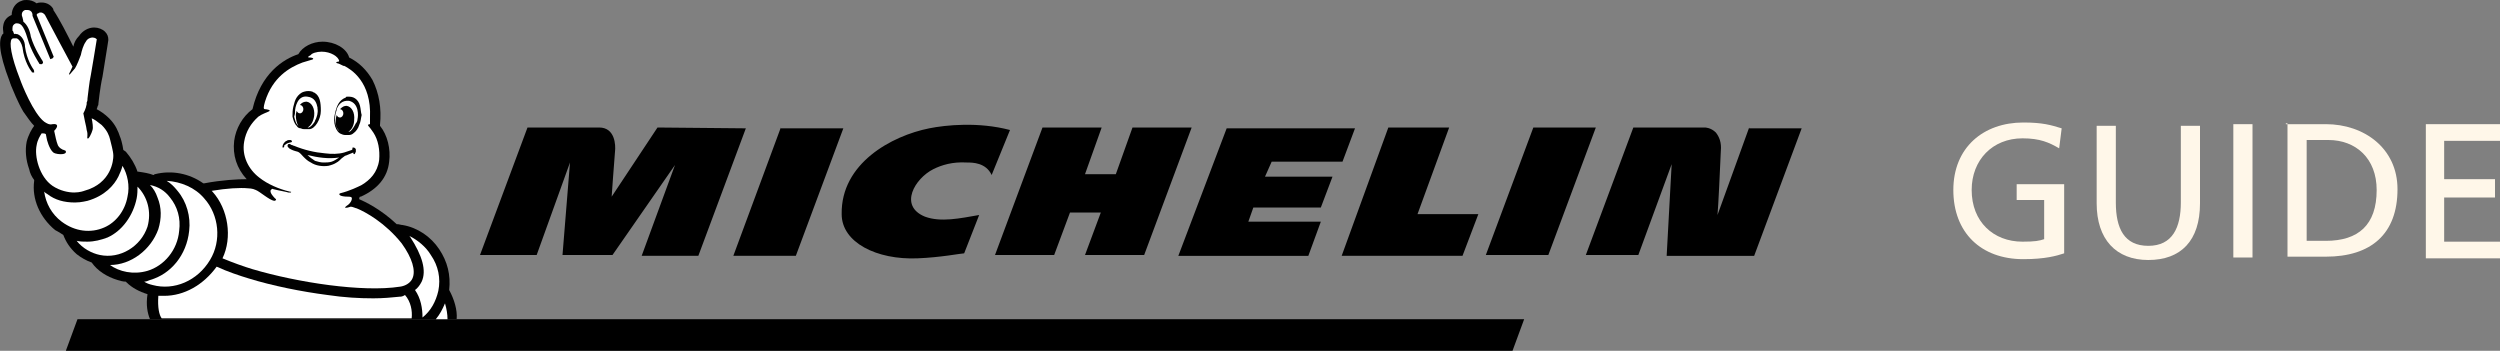 <svg xmlns="http://www.w3.org/2000/svg" id="Layer_1" data-name="Layer 1" viewBox="0 0 300 42.1"><rect x="0" y="0" width="300" height="42.1" fill="#808080" stroke="none"/><defs><style>      .cls-1 {        fill: #010101;      }      .cls-2 {        fill: #fff7e9;      }      .cls-3 {        fill: #fff;      }    </style></defs><g id="Layer_2" data-name="Layer 2"><g><g><path class="cls-2" d="M247.1,17.8c-1.2-.7-2.3-1.2-4.4-1.2-3.6,0-6.1,2.6-6.1,6.2,0,3.8,2.6,6.2,6.1,6.2,1.5,0,2-.1,2.6-.3v-4.7h-3.3v-1.9h5.7v8.3c-.9.3-2.3.7-4.9.7-5.1,0-8.4-3.2-8.4-8.3s3.6-8.1,8.4-8.1c2.3,0,3.3.3,4.6.7l-.3,2.4Z"></path><path class="cls-2" d="M264,24.4c0,4.5-2.3,6.8-6.2,6.8s-6.2-2.5-6.2-6.8v-9.3h2.3v9.2c0,3.1,1,5.2,3.9,5.2s3.9-2.2,3.9-5.2v-9.2h2.3v9.3h0Z"></path><path class="cls-2" d="M268,14.9h2.3v16h-2.3V14.9Z"></path><path class="cls-2" d="M274.3,14.9h4.8c4.6,0,8.6,2.9,8.6,7.8,0,5.4-3.2,8.1-8.6,8.1h-4.6V14.8h-.2v.1ZM276.6,28.9h2.5c3.9,0,6.1-1.9,6.1-6.1,0-3.8-2.5-6-5.8-6h-2.6v12.1h-.2Z"></path><path class="cls-2" d="M291.1,14.9h8.9v2h-6.7v4.6h6.1v2.2h-6.1v5.3h6.7v2h-8.9V14.9Z"></path></g><g><path class="cls-1" d="M53.9,34.8s-.1-.1,0,0c.2-1.8-.2-3.4-1.2-4.9s-2.6-2.6-4.4-2.9c-.2,0-.4-.1-.6-.1h-.1c-1.9-1.8-3.8-2.7-4.5-3,0-.1,0-.2.1-.3h.1c2-.9,3.2-2.3,3.4-4.2.2-1.5-.2-3.2-1.1-4.3v-.1c.2-2-.1-3.8-.9-5.4-.7-1.2-1.6-2.1-2.8-2.7h0c-.3-1.1-1.7-1.9-3.2-1.9-1.2,0-2.4.6-2.9,1.5-1.8.6-4.5,2.3-5.5,6.6-1.2.9-2,2.3-2.2,3.8-.2,1.7.3,3.3,1.5,4.6-1.1,0-3,.1-5.1.5h-.1c-1.7-1.2-3.8-1.6-5.8-1.1-.1,0-.1.1-.2.1-.5-.2-1.1-.3-1.8-.4h-.1c-.3-.9-.8-1.7-1.4-2.4l-.3-.2h0c-.1-.7-.3-1.4-.4-1.6-.2-.6-.5-1.4-1.3-2.2-.5-.5-1.1-.9-1.5-1.1.1-.2.1-.4.2-.5v-.1s.2-2,.5-3.3h0c.7-4.3.7-4.4.7-4.4h0c0-.4-.1-.7-.4-1-.3-.3-.8-.5-1.3-.5-.7,0-1.4.4-1.8,1-.4.4-.6.8-.7,1.3-.7-1.4-1.6-3.2-2.4-4.4v-.1c-.2-.4-.7-.8-1.4-.8-.2,0-.4,0-.6.1-.4-.3-.8-.4-1.2-.4-.2,0-.4,0-.6.1-.7.2-1.2.9-1.2,1.7-.5.2-.9.6-1,1.2-.1.4,0,.7,0,.9v.1s0,.1-.1.1c-.4.6-.6,1.9.9,5.8h0c0,.1.1.2.1.3.3.7.8,2,1.5,3.2.5.7.9,1.3,1.3,1.7-.3.4-.7,1.1-.9,1.9-.2,1-.1,2.2.3,3.3.1.5.3.9.6,1.3h0v.1c-.3,2.2.7,4.4,2.5,5.9.4.2.7.4,1,.6.3.8.8,1.6,1.6,2.3.5.4,1.2.8,1.8,1h0c.7,1,1.8,1.7,3.1,2.1.3.1.7.2,1,.2l.1.1c.6.6,1.5,1.1,2.5,1.4-.2,1.3,0,2.3.3,3h36.8c.1-1.1-.3-2.4-.9-3.5Z"></path><polygon points="182.9 38.3 9.3 38.3 7.9 42.1 181.5 42.1 182.9 38.3"></polygon><path d="M111.5,15.4c-4.5.9-10.6,4.2-10.5,10.3,0,3.4,4.2,5.5,9.1,5.3,2.7-.1,5.3-.6,5.6-.6l1.8-4.6c-2.3.4-4.6.9-6.5.2-3.2-1.3-1.2-4.6,1-5.7,1-.5,2.3-.9,4-.8.7,0,2.3,0,3,1.5l2.2-5.4c-3.8-1-7.7-.6-9.7-.2ZM135.9,15.3l-2,5.6h-3.7l2-5.6h-7.1l-5.7,15.3h7.1l1.9-5.1h3.7l-1.9,5.1h7.1l5.7-15.3s-7.1,0-7.1,0ZM93.7,15.3l-5.7,15.4h7.5l5.7-15.3h-7.5v-.1ZM78.9,15.3l-5.5,8.3s.3-4.3.4-5.4c.1-.8,0-2.9-1.9-2.9h-8.6l-5.7,15.3h6.8l4-11.1-.9,11.1h6l7.5-10.8-4,10.9h6.8l5.7-15.3-10.6-.1ZM209.9,15.3l-3.8,10.5c.1-1.1.3-5.3.4-7.7.1-1-.2-1.7-.6-2.2-.6-.6-1.3-.6-1.3-.6h-8.6l-5.7,15.3h6.3l4-10.9-.6,11h10.5l5.7-15.3h-6.3v-.1ZM184,15.3l-5.7,15.3h7.5l5.7-15.3h-7.5ZM152.6,19.4h8.5l1.5-4h-15.4l-5.8,15.3h15.6l1.5-4.1h-8.7l.6-1.7h8.1l1.4-3.7h-8.1l.8-1.8ZM173.9,15.3h-7.3l-5.6,15.4h14.5l1.9-5h-7.3l3.8-10.4Z"></path><path class="cls-3" d="M53.7,38.3h-1.4c.5-.6.8-1.2,1.1-1.9.2.7.3,1.3.3,1.9"></path><path class="cls-3" d="M29.8,22.6s.5,0,.9.2c.5.2,1.6,1.2,2.2,1.3.1,0,.4-.1.1-.3-.1-.1-.7-.7-.5-1h0c.1-.1.2-.2.3-.1.8.2,1.5.3,1.8.4h.3c.1-.1,0-.1-.1-.1-1.3-.3-2.7-.9-3.7-1.7-1.3-1-2.1-2.6-1.8-4.3.2-1.2.8-2.2,1.7-3,.4-.3,1-.5,1.2-.6.5-.2-.3-.3-.4-.3-.2,0-.2-.2,0-.9.9-2.9,2.9-4.1,4.5-4.7.3-.1.7-.2,1-.3.5-.1.3-.3-.2-.3,0,0-.2,0-.1-.1,0,0,.1-.1.3-.2.1-.2.7-.4,1.3-.4,1.1,0,2,.6,2.1,1.1,0,0,0,.1-.1.1-.2,0-.4.1-.1.2.1,0,.3.1.7.3h.1c.8.4,3.3,1.9,3.1,6.2h0v.8c-.2,0-.3.1-.2.2.1.1.4.5.6.8.6.9.8,2.1.7,3.3-.2,1.5-1.1,2.4-2.1,3-.4.2-1.4.7-2.6,1-.2.1-.1.4,1,.4.1,0,.3,0,.4.1.1.2-.1.7-.6,1-.4.3-.1.3.5.1.2,0,.6.2.7.2,1,.4,3.4,1.7,5.4,4.2,1.3,1.8,1.7,3.3,1.3,4.2s-1.5,1-1.5,1h0c-4.5.7-12.3-.5-17.7-2.1-1-.3-2.4-.8-3.6-1.3,1.2-2.5.7-5.9-1.2-8l-.1-.1c1.8-.3,3.4-.4,4.4-.3"></path><path class="cls-3" d="M51.7,30.6c.9,1.3,1.2,2.8.9,4.3-.3,1.3-.9,2.4-1.9,3.2,0-1.1-.2-2.3-.9-3.3.3-.2.6-.6.8-1,.6-1.3.1-3.1-1.4-5.4h0l-.1-.1c1,.5,2,1.3,2.6,2.3"></path><path class="cls-3" d="M24.5,23.8c1.8,2,2.1,5.1.7,7.4-1.5,2.5-4.3,3.7-6.9,3-.4-.1-.7-.2-1-.4.2,0,.5-.1.7-.2,2.5-.7,4.4-3,4.7-5.9.2-1.7-.3-3.5-1.4-4.8-.4-.5-.8-.9-1.3-1.2,1.7.1,3.4.8,4.5,2.1"></path><path class="cls-3" d="M20.4,23.7c.9,1.1,1.3,2.5,1.1,4-.2,2.3-1.8,4.2-3.8,4.8-1.7.5-3.4.1-4.5-.7,2.5,0,4.9-1.8,5.8-4.3.4-1.3.4-2.6-.1-3.8-.2-.6-.5-1.1-.9-1.5,1,.2,1.8.7,2.4,1.5"></path><path class="cls-3" d="M16.4,23.8c.1-.5.1-1,.1-1.4,1.2,1.2,1.7,3,1.2,4.8-.8,2.4-3.3,3.9-5.7,3.4-1-.2-2.1-.8-2.8-1.7.4.1.9.1,1.3.1.8,0,1.6-.2,2.4-.5,1.8-.8,3.1-2.7,3.5-4.7"></path><path class="cls-3" d="M14.7,19.9h0c.6,1,.9,2.4.6,3.7-.3,1.7-1.4,3.1-2.8,3.7-1.6.7-3.5.5-5.1-.7-1.2-.9-1.9-2.2-2.1-3.6h0c.1.1.2.2.4.3.9.7,2,1,3.3,1,.8,0,1.4-.2,1.5-.2,2.1-.6,3.2-1.9,3.7-2.9.2-.4.4-.9.5-1.3"></path><path class="cls-3" d="M1.4,4.7h0q.1-.1.2-.1h.4c.3.1.6.6.7,1.1.2,1.7,1,2.8,1.1,2.9,0,.1.1.1.2.1h.1c0-.1,0-.3-.1-.4,0,0-.8-1.1-1-2.7,0-.7-.4-1.3-.9-1.5-.2,0-.3-.1-.4,0-.1-.2-.1-.4-.2-.4,0-.3-.1-.7.4-.9h.1c.4,0,.8.1,1.3,1.8.4,1.5,1.4,3,1.4,3,0,.1.1.1.2.1h.1c.2-.1.2-.2.1-.4,0,0-1-1.5-1.4-2.9-.1-.7-.4-1.4-.9-1.8,0-.2-.1-.4-.1-.5-.1-.2-.2-.7.3-.9h.3c.4,0,.6.3.6.6v.1l2.1,5.1s0,.1.1.1c0-.1.1,0,.2-.1s.2-.2.1-.3L4.4,1.8c0-.1.1-.2.2-.2.1-.1.2-.1.3-.1.3,0,.5.3.5.3,0,0,2.8,5.3,3.3,6.2-.2.4-.3.7-.4.8,0,.1.1.3.1.1.2-.2.4-.5.6-.7h0c.2-.3.6-1.3.7-1.6.1-.5.3-1.2.6-1.6.2-.4.6-.5.8-.5.3,0,.6.2.5.3,0,.1-.7,4.2-.7,4.2-.2.9-.3,2.1-.4,2.8,0,.2,0,.3-.1.5v.2c-.1.6-.4,1.1-.4,1.1l.2,1h0c.1.4.2.9.2,1,.2.6,0,.9.1,1,.1.2.5-.6.6-1,.1-.3,0-.9-.1-1.4.3.1.7.4,1.2.8.7.7.9,1.3,1,1.7.1.5.4,1.4.4,2,0,.5-.2,3.3-3.5,4.2,0,0-.5.2-1.2.2s-1.7-.2-2.6-.8c-1.6-1.1-2.2-3.6-1.9-4.9.1-.6.4-1.1.6-1.4.2,0,.4,0,.5.1l.1.5c0,.1.3,1.3.8,1.7.3.2.8.2.9.2s.5,0,.6-.2v-.2s-.1,0-.2-.1c-.2,0-.7-.3-.8-.7-.1-.2-.3-1.1-.4-1.6.5-.5.5-.9-.2-.8-.4.1-.7-.1-1-.3-1.3-1-2.7-4.5-2.9-5.1-1.1-2.8-1.3-4.4-1-4.8"></path><path class="cls-3" d="M19,35.5h.7c2.4,0,4.7-1.3,6.3-3.5,1.3.6,2.8,1.1,3.8,1.4,2.9.9,6.4,1.6,9.5,2,2,.3,3.8.4,5.5.4,1.2,0,2.2-.1,3.2-.2.1,0,.3,0,.6-.2.7.8.9,1.9.8,2.8h-30c-.3-.4-.5-1.3-.4-2.7"></path><path class="cls-1" d="M35.6,15.1c.1.2.3.3.5.3.2.1.3.1.5.1h.5c.7,0,1.4-1.2,1.4-2.2s-.1-1.8-.8-2.2c-.1,0-.2-.1-.2-.1-.3-.1-.7-.1-1,0-.4.1-.7.4-.9.7s-.3.7-.4,1.1c-.1.4-.1.8-.1,1.2.1.4.2.8.5,1.1ZM35.4,13.4c0-.5.3-2,1.5-1.8.9.1,1.1.8,1.2,1.3v.1c.1.6-.1,1-.2,1.3-.1.1-.1.3-.2.4-.2.3-.5.6-.7.6h-.1c.4-.2.7-.7.8-1.4.1-.9-.3-1.6-.9-1.7-.3,0-.6.1-.8.4.2,0,.4.2.4.5s-.2.5-.4.5-.3-.1-.4-.3c0,.1-.1.3-.1.5,0,.5.1,1,.3,1.3l-.1-.1c-.2-.2-.3-.6-.4-1,.1-.3.1-.4.1-.6ZM42.4,17.7c-.1,0-.2.1-.1.1v.1l-.1.1c-.3.1-.6.2-.9.3-.7.2-1.5.2-2.3.1-1.2-.1-2.5-.4-3.7-.9-.1,0-.2-.1-.3-.1s-.1-.1-.2-.1h0c-.2-.1-.3.1-.3.2s.1.2.2.3c.3.2.6.3,1,.4.3.1.5.4.7.6.3.3.5.5.9.7.6.4,1.4.5,2.1.4.4-.1.7-.2,1-.4.2-.1.4-.3.6-.5.1-.1.3-.2.4-.3.1,0,.7-.3,1-.4,0,.1,0,.2.1.2s.1-.1.2-.3v-.3s-.1-.2-.3-.2ZM39.8,19.4c-.3.1-.7.1-1,.1s-.7-.1-1-.2c-.3-.2-.6-.4-.9-.7,1.2.3,2.5.5,3.8.3-.3.2-.6.4-.9.5ZM35,16.9c0-.1-.2-.1-.2-.1-.1,0-.3,0-.4.1-.3.1-.5.5-.5.7v.1h.1q.1,0,.1-.1c0-.1,0-.2.1-.2.1-.1.2-.2.6-.3.2,0,.3-.1.2-.2ZM43.2,12.7c-.1-.4-.3-.7-.6-.9s-.6-.2-.9-.2c-.1,0-.2,0-.2.1-.8.3-1.1,1-1.3,1.9-.3,1.1.1,2.3.8,2.5.2.1.4.1.4.1h.5c.2,0,.4-.1.5-.2.3-.2.6-.6.7-1,.2-.4.2-.8.3-1.2-.1-.3-.1-.7-.2-1.1ZM42.9,14.3c0,.2-.1.4-.2.5-.2.4-.4.7-.6.9-.1.1-.2.1-.3.1.4-.2.7-.8.7-1.4.1-.9-.3-1.6-.9-1.7-.3,0-.5.1-.8.4.2,0,.4.2.4.5s-.2.5-.4.5-.3-.1-.4-.3c0,.1-.1.3-.1.5-.1.6.1,1.1.4,1.4-.2-.1-.3-.4-.4-.7,0-.1-.1-.3-.1-.5,0-.4,0-.8.2-1.3v-.1c.2-.5.6-1.1,1.5-1,1.2.3,1.1,1.8,1,2.2Z"></path></g></g></g></svg>